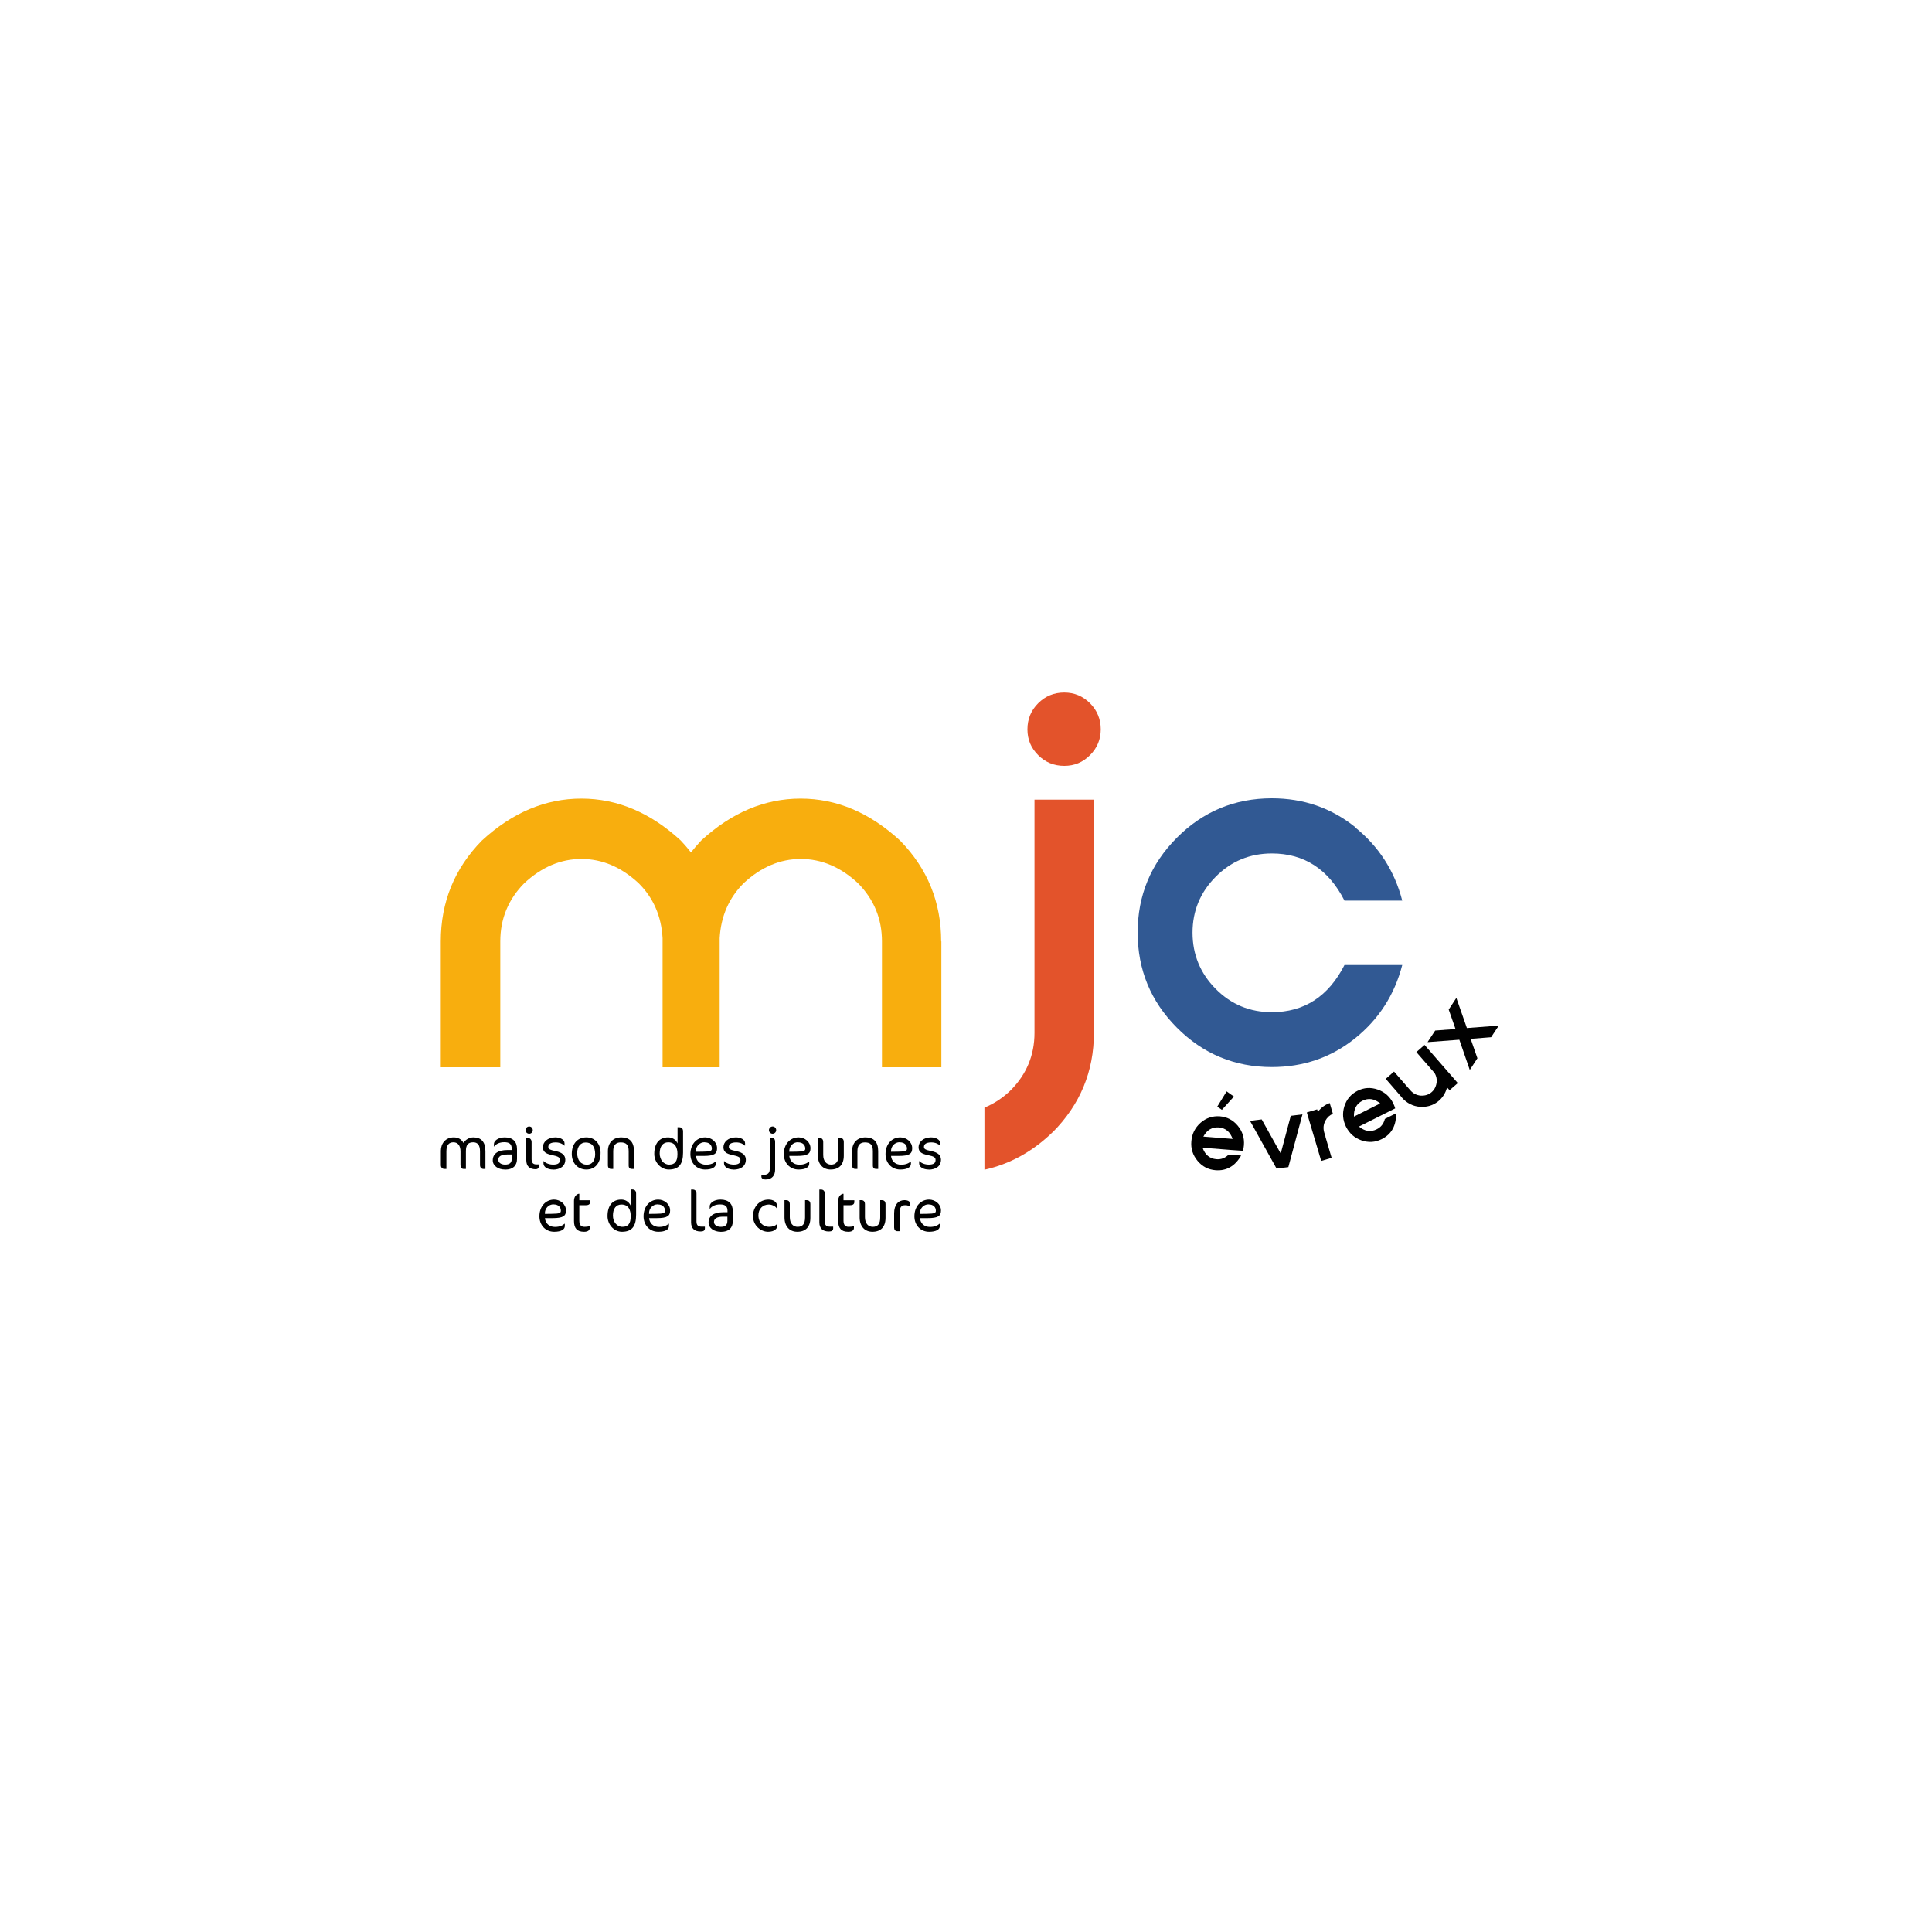 <?xml version="1.0" encoding="UTF-8"?>
<svg id="Calque_1" xmlns="http://www.w3.org/2000/svg" version="1.1" viewBox="0 0 200 200">
  <!-- Generator: Adobe Illustrator 29.3.1, SVG Export Plug-In . SVG Version: 2.1.0 Build 151)  -->
  <defs>
    <style>
      .st0 {
        fill: #e3532b;
      }

      .st1 {
        fill: #010101;
      }

      .st2 {
        fill: #315993;
      }

      .st3 {
        fill: #f8ae0e;
      }
    </style>
  </defs>
  <path class="st3" d="M97.45,97.45v13.03h-6.15v-13.03c0-2.34-.83-4.35-2.48-6.02-1.8-1.67-3.77-2.51-5.92-2.51s-4.12.84-5.92,2.51c-1.52,1.52-2.35,3.42-2.48,5.68v13.37h-5.91v-13.37c-.13-2.27-.95-4.16-2.48-5.68-1.8-1.67-3.77-2.51-5.92-2.51s-4.12.84-5.92,2.51c-1.65,1.67-2.48,3.68-2.48,6.02v13.03h-6.16v-13.03c0-4.07,1.42-7.55,4.26-10.44,3.14-2.89,6.57-4.34,10.29-4.34s7.15,1.45,10.29,4.34c.37.39.72.8,1.06,1.23.34-.43.69-.84,1.06-1.23,3.14-2.89,6.57-4.34,10.29-4.34s7.15,1.45,10.29,4.34c2.84,2.9,4.26,6.38,4.26,10.44Z"/>
  <path class="st0" d="M108.98,117.19c-2.08,2.02-4.44,3.32-7.07,3.9v-6.43c1-.41,1.91-1.01,2.73-1.81,1.63-1.65,2.45-3.63,2.45-5.93v-24.14h6.15v24.14c0,3.99-1.42,7.42-4.26,10.28ZM110.17,71.69c-1.06,0-1.96.37-2.7,1.11-.74.74-1.11,1.64-1.11,2.7s.37,1.93,1.11,2.67c.74.74,1.64,1.11,2.7,1.11s1.93-.37,2.67-1.11c.74-.74,1.11-1.63,1.11-2.67s-.37-1.96-1.11-2.7c-.74-.74-1.63-1.11-2.67-1.11Z"/>
  <path class="st2" d="M140.26,85.63c2.46,1.98,4.1,4.51,4.9,7.6h-5.98c-1.66-3.25-4.17-4.88-7.52-4.88-2.27,0-4.21.8-5.81,2.41-1.6,1.61-2.4,3.54-2.4,5.79s.8,4.21,2.4,5.82c1.6,1.61,3.53,2.41,5.81,2.41,3.36,0,5.86-1.63,7.52-4.88h5.98c-.8,3.09-2.44,5.63-4.9,7.6-2.46,1.97-5.33,2.96-8.6,2.96-3.85,0-7.12-1.36-9.83-4.08-2.71-2.72-4.06-6-4.06-9.84s1.35-7.1,4.06-9.82c2.71-2.72,5.99-4.08,9.83-4.08,3.27,0,6.13.99,8.6,2.96Z"/>
  <g>
    <path class="st1" d="M124.49,118.81c.26.74.74,1.13,1.43,1.19.49.04.91-.12,1.27-.48l1.29.1c-.63,1.1-1.52,1.61-2.65,1.52-.75-.06-1.37-.38-1.86-.97-.49-.59-.71-1.26-.64-2.03.06-.77.38-1.4.95-1.91.57-.5,1.24-.72,1.99-.67.75.06,1.37.38,1.86.97.49.59.7,1.26.64,2.03-.02.2-.05.39-.1.57l-.58-.04-.58-.04-3.02-.24ZM127.6,117.9c-.26-.74-.73-1.13-1.43-1.19-.69-.05-1.23.26-1.6.95l3.02.24ZM127.74,113.51l-1.25,1.38-.48-.33.97-1.58.76.54Z"/>
    <path class="st1" d="M132.58,119.41l1.04-3.9,1.21-.15-1.46,5.46-1.22.15-2.75-4.94,1.21-.15,1.97,3.53Z"/>
    <path class="st1" d="M137.65,114.18l.33,1.12c-.33.14-.59.37-.78.72-.2.38-.24.78-.12,1.2l.14.46h-.01s.64,2.18.64,2.18l-1.08.32-.64-2.17-.14-.46-.71-2.39,1.07-.32.08.25c.33-.43.74-.73,1.22-.9Z"/>
    <path class="st1" d="M140.68,116.62c.6.5,1.22.59,1.84.28.44-.22.72-.57.84-1.07l1.16-.58c.03,1.27-.47,2.16-1.48,2.67-.68.34-1.37.38-2.1.13-.72-.25-1.25-.72-1.6-1.41-.34-.69-.4-1.39-.17-2.12.23-.73.69-1.26,1.36-1.6.67-.34,1.37-.38,2.09-.13.72.25,1.25.72,1.6,1.41.09.18.16.36.21.54l-.52.26-.52.26-2.71,1.36ZM142.88,114.23c-.6-.5-1.22-.59-1.84-.28-.62.31-.91.86-.88,1.64l2.71-1.36Z"/>
    <path class="st1" d="M145.14,113.63l-1.69-1.95.86-.75,1.69,1.94c.29.33.65.51,1.08.55.46.02.84-.11,1.13-.37.3-.26.47-.62.52-1.07.02-.31-.05-.61-.22-.9l-1.89-2.17.85-.74,3.44,3.95-.85.74-.26-.29c-.17.63-.51,1.14-1.01,1.51-.51.37-1.1.54-1.78.5-.75-.06-1.38-.38-1.88-.95Z"/>
    <path class="st1" d="M150.67,106.51l-.7-2,.79-1.21,1.09,3.12,3.3-.25-.79,1.2-2.12.17.7,2.01-.79,1.21-1.08-3.13-3.29.25.79-1.2,2.11-.16Z"/>
  </g>
  <g>
    <path class="st1" d="M50.06,121.01c-.21,0-.37-.14-.37-.4v-1.42c0-.67-.26-.94-.7-.94-.54,0-.76.27-.76.92v1.84h-.19c-.27,0-.37-.14-.37-.4v-1.42c0-.58-.26-.94-.73-.94s-.73.28-.73.94v1.82h-.18c-.23,0-.39-.13-.39-.4v-1.49c0-.74.48-1.38,1.33-1.38.48,0,.81.21,1.01.58.21-.35.6-.58,1.03-.58.81,0,1.24.48,1.24,1.43v1.84h-.19Z"/>
    <path class="st1" d="M52.26,121.07c-.67,0-1.25-.38-1.25-.95,0-.69.54-1.07,1.52-1.07h.44v-.15c0-.47-.24-.66-.77-.66-.49,0-.85.18-1.04.44h-.03v-.26c0-.29.39-.68,1.12-.68.83,0,1.27.43,1.27,1.21v1.01c0,.65-.35,1.12-1.27,1.12ZM52.98,119.51h-.45c-.65,0-.95.2-.95.55,0,.28.28.5.7.5.49,0,.7-.19.7-.65v-.4Z"/>
    <path class="st1" d="M54.78,117.36c-.21,0-.38-.17-.38-.37s.17-.38.38-.38.37.17.37.38-.16.37-.37.37ZM55.46,121.04c-.64,0-.98-.31-.98-.95v-2.29h.17c.19,0,.38.14.38.43v1.78c0,.4.2.53.51.53h.24v.18c0,.2-.13.32-.32.32Z"/>
    <path class="st1" d="M57.25,121.07c-.55,0-.99-.25-.99-.64v-.23h.03c.18.2.55.36.97.36.48,0,.7-.15.7-.47,0-.26-.12-.38-.86-.53-.61-.13-.9-.33-.9-.81,0-.52.48-1.01,1.29-1.01.48,0,.95.22.95.61v.24h-.03c-.14-.17-.49-.33-.88-.33-.56,0-.77.19-.77.46,0,.22.12.31.8.45.65.14.96.43.96.88,0,.67-.53,1.03-1.28,1.03Z"/>
    <path class="st1" d="M60.7,121.07c-.87,0-1.51-.65-1.51-1.61,0-1.06.59-1.72,1.51-1.72.87,0,1.47.64,1.47,1.6,0,1.08-.58,1.73-1.47,1.73ZM60.62,118.27c-.52,0-.87.42-.87,1.09,0,.74.37,1.21,1.01,1.21.55,0,.85-.46.85-1.09,0-.79-.34-1.21-.98-1.21Z"/>
    <path class="st1" d="M65.43,121.01c-.23,0-.35-.11-.35-.35v-1.48c0-.67-.25-.92-.83-.92-.49,0-.77.27-.77.92v1.83h-.21c-.2,0-.34-.12-.34-.37v-1.47c0-.9.55-1.43,1.39-1.43s1.31.46,1.31,1.42v1.85h-.2Z"/>
    <path class="st1" d="M69.23,121.07c-.81,0-1.5-.73-1.5-1.62,0-1.1.53-1.71,1.43-1.71.4,0,.76.18.98.62v-1.67h.15c.28,0,.42.14.42.44v2.18c0,1.23-.46,1.76-1.48,1.76ZM69.18,118.25c-.57,0-.89.43-.89,1.15,0,.64.4,1.16.98,1.16s.86-.31.86-1.1c0-.58-.18-1.21-.96-1.21Z"/>
    <path class="st1" d="M72.85,119.66h-.81c.05.53.43.91,1.04.91.5,0,.81-.16.99-.33h.03v.24c0,.34-.37.59-1.1.59-.9,0-1.53-.68-1.53-1.6,0-1.04.66-1.73,1.53-1.73.64,0,1.23.47,1.23,1.12,0,.56-.27.8-1.39.8ZM72.94,118.24c-.54,0-.88.44-.9.86v.13s.73-.01.73-.01c.79-.01.92-.08.92-.32,0-.35-.24-.65-.76-.65Z"/>
    <path class="st1" d="M75.94,121.07c-.55,0-.99-.25-.99-.64v-.23h.03c.18.2.55.36.97.36.48,0,.7-.15.7-.47,0-.26-.12-.38-.86-.53-.61-.13-.9-.33-.9-.81,0-.52.48-1.01,1.29-1.01.48,0,.95.22.95.61v.24h-.03c-.14-.17-.49-.33-.88-.33-.56,0-.77.19-.77.46,0,.22.12.31.8.45.65.14.96.43.96.88,0,.67-.53,1.03-1.28,1.03Z"/>
    <path class="st1" d="M79.26,122.1c-.29,0-.44-.14-.44-.28v-.19l.34-.02c.33-.02.52-.21.52-.56v-3.25h.17c.29,0,.39.12.39.43v2.85c0,.62-.34,1.02-.98,1.02ZM79.98,117.36c-.21,0-.38-.17-.38-.37s.17-.38.38-.38.37.17.37.38-.17.37-.37.37Z"/>
    <path class="st1" d="M82.52,119.66h-.81c.05.53.43.91,1.04.91.5,0,.81-.16.99-.33h.03v.24c0,.34-.37.59-1.1.59-.9,0-1.53-.68-1.53-1.6,0-1.04.66-1.73,1.53-1.73.64,0,1.23.47,1.23,1.12,0,.56-.27.8-1.39.8ZM82.61,118.24c-.54,0-.88.44-.9.86v.13s.73-.01.73-.01c.79-.01.92-.08.92-.32,0-.35-.24-.65-.76-.65Z"/>
    <path class="st1" d="M85.99,121.07c-.8,0-1.33-.55-1.33-1.49v-1.78h.17c.25,0,.39.14.39.43v1.33c0,.65.34,1,.81,1,.51,0,.77-.29.77-.98v-1.78h.15c.27,0,.4.14.4.43v1.4c0,.94-.49,1.44-1.37,1.44Z"/>
    <path class="st1" d="M90.71,121.01c-.23,0-.35-.11-.35-.35v-1.48c0-.67-.25-.92-.83-.92-.49,0-.77.27-.77.92v1.83h-.21c-.2,0-.34-.12-.34-.37v-1.47c0-.9.55-1.43,1.39-1.43s1.31.46,1.31,1.42v1.85h-.2Z"/>
    <path class="st1" d="M93.05,119.66h-.81c.05.53.43.91,1.04.91.5,0,.81-.16.99-.33h.03v.24c0,.34-.37.59-1.1.59-.9,0-1.53-.68-1.53-1.6,0-1.04.66-1.73,1.53-1.73.64,0,1.23.47,1.23,1.12,0,.56-.27.8-1.39.8ZM93.14,118.24c-.54,0-.88.44-.9.86v.13s.73-.01.73-.01c.79-.01.92-.08.92-.32,0-.35-.24-.65-.76-.65Z"/>
    <path class="st1" d="M96.14,121.07c-.55,0-.99-.25-.99-.64v-.23h.03c.18.2.55.36.97.36.48,0,.7-.15.7-.47,0-.26-.12-.38-.86-.53-.61-.13-.9-.33-.9-.81,0-.52.48-1.01,1.29-1.01.48,0,.95.22.95.61v.24h-.03c-.14-.17-.49-.33-.88-.33-.56,0-.77.19-.77.46,0,.22.12.31.8.45.65.14.96.43.96.88,0,.67-.53,1.03-1.28,1.03Z"/>
  </g>
  <g>
    <path class="st1" d="M57.21,126.1h-.8c.05.53.43.91,1.04.91.5,0,.8-.16.99-.33h.03v.24c0,.34-.36.59-1.1.59-.9,0-1.53-.68-1.53-1.6,0-1.04.66-1.73,1.52-1.73.63,0,1.23.47,1.23,1.12,0,.56-.27.8-1.38.8ZM57.31,124.67c-.54,0-.88.44-.9.86v.13s.73-.01.73-.01c.79-.01.92-.08.92-.32,0-.35-.24-.65-.75-.65Z"/>
    <path class="st1" d="M59.97,124.25h1.12v.18c0,.2-.13.33-.43.33h-.69v1.59c0,.46.18.65.54.65.2,0,.4-.02.51-.09h.03v.19c0,.27-.21.41-.59.41-.73,0-1.04-.37-1.04-1.11v-2.09c0-.19.05-.37.14-.5.08-.11.26-.23.34-.23h.07v.66Z"/>
    <path class="st1" d="M64.38,127.51c-.81,0-1.49-.73-1.49-1.62,0-1.1.52-1.71,1.42-1.71.4,0,.76.18.98.62v-1.67h.15c.27,0,.41.14.41.44v2.18c0,1.23-.46,1.76-1.47,1.76ZM64.33,124.69c-.57,0-.88.43-.88,1.15,0,.64.4,1.16.98,1.16s.86-.31.86-1.1c0-.58-.18-1.21-.96-1.21Z"/>
    <path class="st1" d="M67.99,126.1h-.8c.06.53.43.91,1.04.91.5,0,.8-.16.99-.33h.03v.24c0,.34-.36.59-1.1.59-.9,0-1.53-.68-1.53-1.6,0-1.04.66-1.73,1.52-1.73.63,0,1.23.47,1.23,1.12,0,.56-.27.8-1.38.8ZM68.09,124.67c-.54,0-.88.44-.9.86v.13s.73-.01.73-.01c.79-.01.92-.08.92-.32,0-.35-.24-.65-.75-.65Z"/>
    <path class="st1" d="M72.53,127.48c-.64,0-.99-.31-.99-.95v-3.39h.17c.23,0,.39.14.39.42v2.9c0,.4.21.52.51.52h.36v.18c0,.22-.15.32-.44.32Z"/>
    <path class="st1" d="M74.59,127.51c-.66,0-1.24-.38-1.24-.95,0-.69.54-1.07,1.52-1.07h.44v-.15c0-.47-.24-.66-.77-.66-.49,0-.85.18-1.04.44h-.03v-.26c0-.29.39-.68,1.12-.68.83,0,1.27.43,1.27,1.21v1.01c0,.65-.35,1.12-1.27,1.12ZM75.31,125.95h-.45c-.65,0-.95.2-.95.55,0,.28.28.5.7.5.49,0,.69-.19.69-.65v-.4Z"/>
    <path class="st1" d="M80.42,125.11c-.12-.24-.51-.42-.83-.42-.65,0-1.08.47-1.08,1.11,0,.84.58,1.2,1.09,1.2.35,0,.65-.09.82-.28h.03v.23c0,.2-.24.56-.94.56s-1.56-.59-1.56-1.63c0-.91.63-1.7,1.61-1.7.49,0,.89.24.89.7v.23h-.03Z"/>
    <path class="st1" d="M82.54,127.51c-.8,0-1.33-.55-1.33-1.49v-1.78h.17c.25,0,.38.14.38.43v1.33c0,.65.34,1,.81,1,.51,0,.77-.29.77-.98v-1.78h.15c.27,0,.4.14.4.43v1.4c0,.94-.49,1.44-1.36,1.44Z"/>
    <path class="st1" d="M85.81,127.48c-.64,0-.99-.31-.99-.95v-3.39h.17c.23,0,.39.14.39.42v2.9c0,.4.21.52.51.52h.36v.18c0,.22-.15.32-.44.32Z"/>
    <path class="st1" d="M87.32,124.25h1.12v.18c0,.2-.13.33-.43.33h-.69v1.59c0,.46.18.65.54.65.2,0,.4-.02.51-.09h.03v.19c0,.27-.21.41-.59.41-.72,0-1.04-.37-1.04-1.11v-2.09c0-.19.05-.37.14-.5.08-.11.26-.23.34-.23h.07v.66Z"/>
    <path class="st1" d="M90.32,127.51c-.8,0-1.33-.55-1.33-1.49v-1.78h.17c.25,0,.38.14.38.43v1.33c0,.65.34,1,.81,1,.51,0,.77-.29.77-.98v-1.78h.15c.27,0,.4.14.4.43v1.4c0,.94-.49,1.44-1.36,1.44Z"/>
    <path class="st1" d="M94.22,124.92c-.1-.09-.28-.16-.5-.16-.43,0-.6.21-.6.89v1.8h-.24c-.2,0-.32-.16-.32-.37v-1.48c0-.89.44-1.36,1.07-1.36.44,0,.61.19.61.41v.26h-.03Z"/>
    <path class="st1" d="M96.03,126.1h-.8c.06.53.43.91,1.04.91.5,0,.8-.16.99-.33h.03v.24c0,.34-.36.59-1.1.59-.9,0-1.53-.68-1.53-1.6,0-1.04.66-1.73,1.52-1.73.63,0,1.23.47,1.23,1.12,0,.56-.27.8-1.38.8ZM96.13,124.67c-.54,0-.88.44-.9.86v.13s.73-.01.73-.01c.79-.01.92-.08.92-.32,0-.35-.24-.65-.75-.65Z"/>
  </g>
</svg>